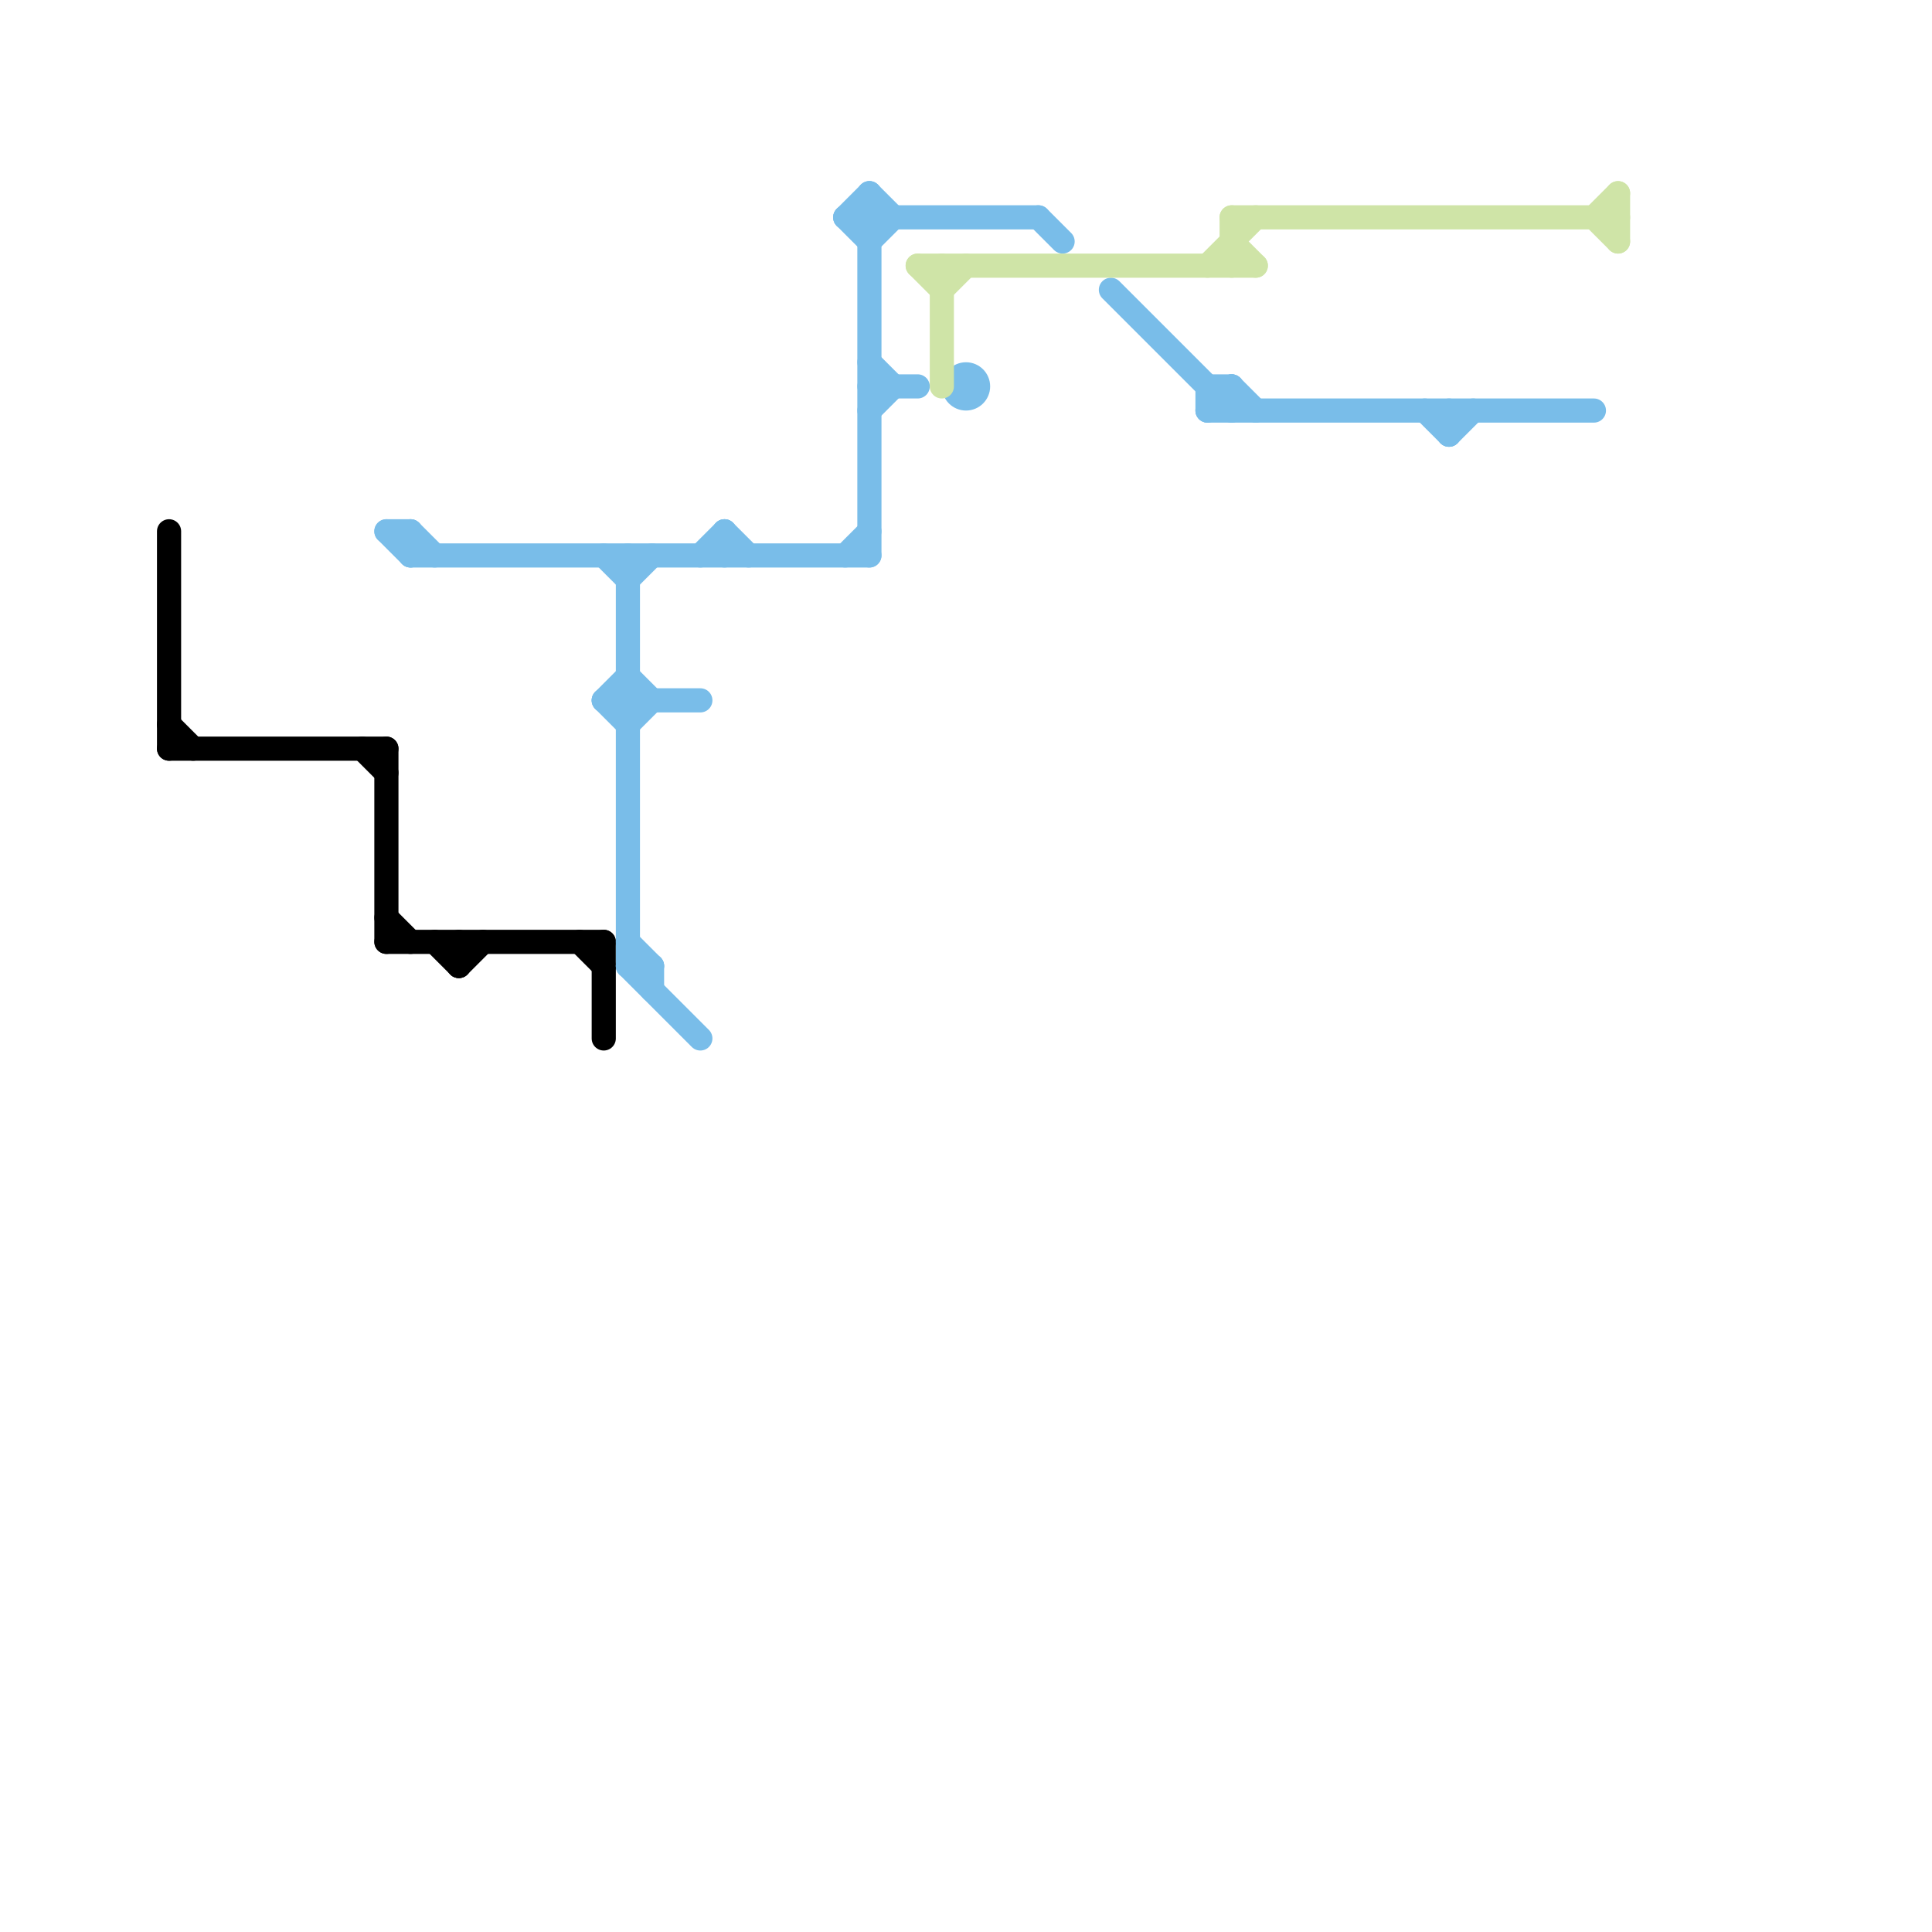 
<svg version="1.1" xmlns="http://www.w3.org/2000/svg" viewBox="0 0 80 80">
<style>text { font: 1px Helvetica; font-weight: 600; white-space: pre; dominant-baseline: central; } line { stroke-width: 1; fill: none; stroke-linecap: round; stroke-linejoin: round; } .c0 { stroke: #000000 } .c1 { stroke: #79bde9 } .c2 { stroke: #cfe4a7 }</style><defs><g id="wm-xf"><circle r="1.2" fill="#000"/><circle r="0.9" fill="#fff"/><circle r="0.6" fill="#000"/><circle r="0.3" fill="#fff"/></g><g id="wm"><circle r="0.6" fill="#000"/><circle r="0.3" fill="#fff"/></g></defs><line class="c0" x1="16" y1="31" x2="16" y2="39"/><line class="c0" x1="25" y1="39" x2="25" y2="43"/><line class="c0" x1="7" y1="30" x2="8" y2="31"/><line class="c0" x1="24" y1="39" x2="25" y2="40"/><line class="c0" x1="15" y1="31" x2="16" y2="32"/><line class="c0" x1="19" y1="40" x2="20" y2="39"/><line class="c0" x1="18" y1="39" x2="19" y2="40"/><line class="c0" x1="7" y1="31" x2="16" y2="31"/><line class="c0" x1="19" y1="39" x2="19" y2="40"/><line class="c0" x1="7" y1="22" x2="7" y2="31"/><line class="c0" x1="16" y1="39" x2="25" y2="39"/><line class="c0" x1="16" y1="38" x2="17" y2="39"/><line class="c1" x1="26" y1="24" x2="27" y2="23"/><line class="c1" x1="26" y1="23" x2="26" y2="40"/><line class="c1" x1="17" y1="22" x2="17" y2="23"/><line class="c1" x1="29" y1="23" x2="30" y2="22"/><line class="c1" x1="51" y1="16" x2="51" y2="17"/><line class="c1" x1="36" y1="8" x2="37" y2="9"/><line class="c1" x1="35" y1="9" x2="36" y2="8"/><line class="c1" x1="59" y1="17" x2="60" y2="18"/><line class="c1" x1="50" y1="16" x2="50" y2="17"/><line class="c1" x1="25" y1="29" x2="29" y2="29"/><line class="c1" x1="50" y1="16" x2="51" y2="16"/><line class="c1" x1="43" y1="9" x2="44" y2="10"/><line class="c1" x1="30" y1="22" x2="31" y2="23"/><line class="c1" x1="26" y1="40" x2="29" y2="43"/><line class="c1" x1="46" y1="12" x2="51" y2="17"/><line class="c1" x1="26" y1="40" x2="27" y2="40"/><line class="c1" x1="25" y1="29" x2="26" y2="30"/><line class="c1" x1="16" y1="22" x2="17" y2="23"/><line class="c1" x1="60" y1="18" x2="61" y2="17"/><line class="c1" x1="35" y1="9" x2="36" y2="10"/><line class="c1" x1="30" y1="22" x2="30" y2="23"/><line class="c1" x1="60" y1="17" x2="60" y2="18"/><line class="c1" x1="35" y1="9" x2="43" y2="9"/><line class="c1" x1="50" y1="17" x2="66" y2="17"/><line class="c1" x1="17" y1="23" x2="36" y2="23"/><line class="c1" x1="17" y1="22" x2="18" y2="23"/><line class="c1" x1="35" y1="23" x2="36" y2="22"/><line class="c1" x1="16" y1="22" x2="17" y2="22"/><line class="c1" x1="27" y1="40" x2="27" y2="41"/><line class="c1" x1="26" y1="39" x2="27" y2="40"/><line class="c1" x1="51" y1="16" x2="52" y2="17"/><line class="c1" x1="50" y1="17" x2="51" y2="16"/><line class="c1" x1="25" y1="23" x2="26" y2="24"/><line class="c1" x1="36" y1="10" x2="37" y2="9"/><line class="c1" x1="36" y1="16" x2="38" y2="16"/><line class="c1" x1="36" y1="8" x2="36" y2="23"/><line class="c1" x1="26" y1="28" x2="27" y2="29"/><line class="c1" x1="36" y1="15" x2="37" y2="16"/><line class="c1" x1="26" y1="30" x2="27" y2="29"/><line class="c1" x1="25" y1="29" x2="26" y2="28"/><line class="c1" x1="36" y1="17" x2="37" y2="16"/><circle cx="40" cy="16" r="1" fill="#79bde9" /><line class="c2" x1="39" y1="12" x2="40" y2="11"/><line class="c2" x1="66" y1="9" x2="67" y2="10"/><line class="c2" x1="51" y1="10" x2="52" y2="11"/><line class="c2" x1="51" y1="9" x2="67" y2="9"/><line class="c2" x1="38" y1="11" x2="39" y2="12"/><line class="c2" x1="39" y1="11" x2="39" y2="16"/><line class="c2" x1="50" y1="11" x2="52" y2="9"/><line class="c2" x1="66" y1="9" x2="67" y2="8"/><line class="c2" x1="38" y1="11" x2="52" y2="11"/><line class="c2" x1="67" y1="8" x2="67" y2="10"/><line class="c2" x1="51" y1="9" x2="51" y2="11"/>
</svg>
